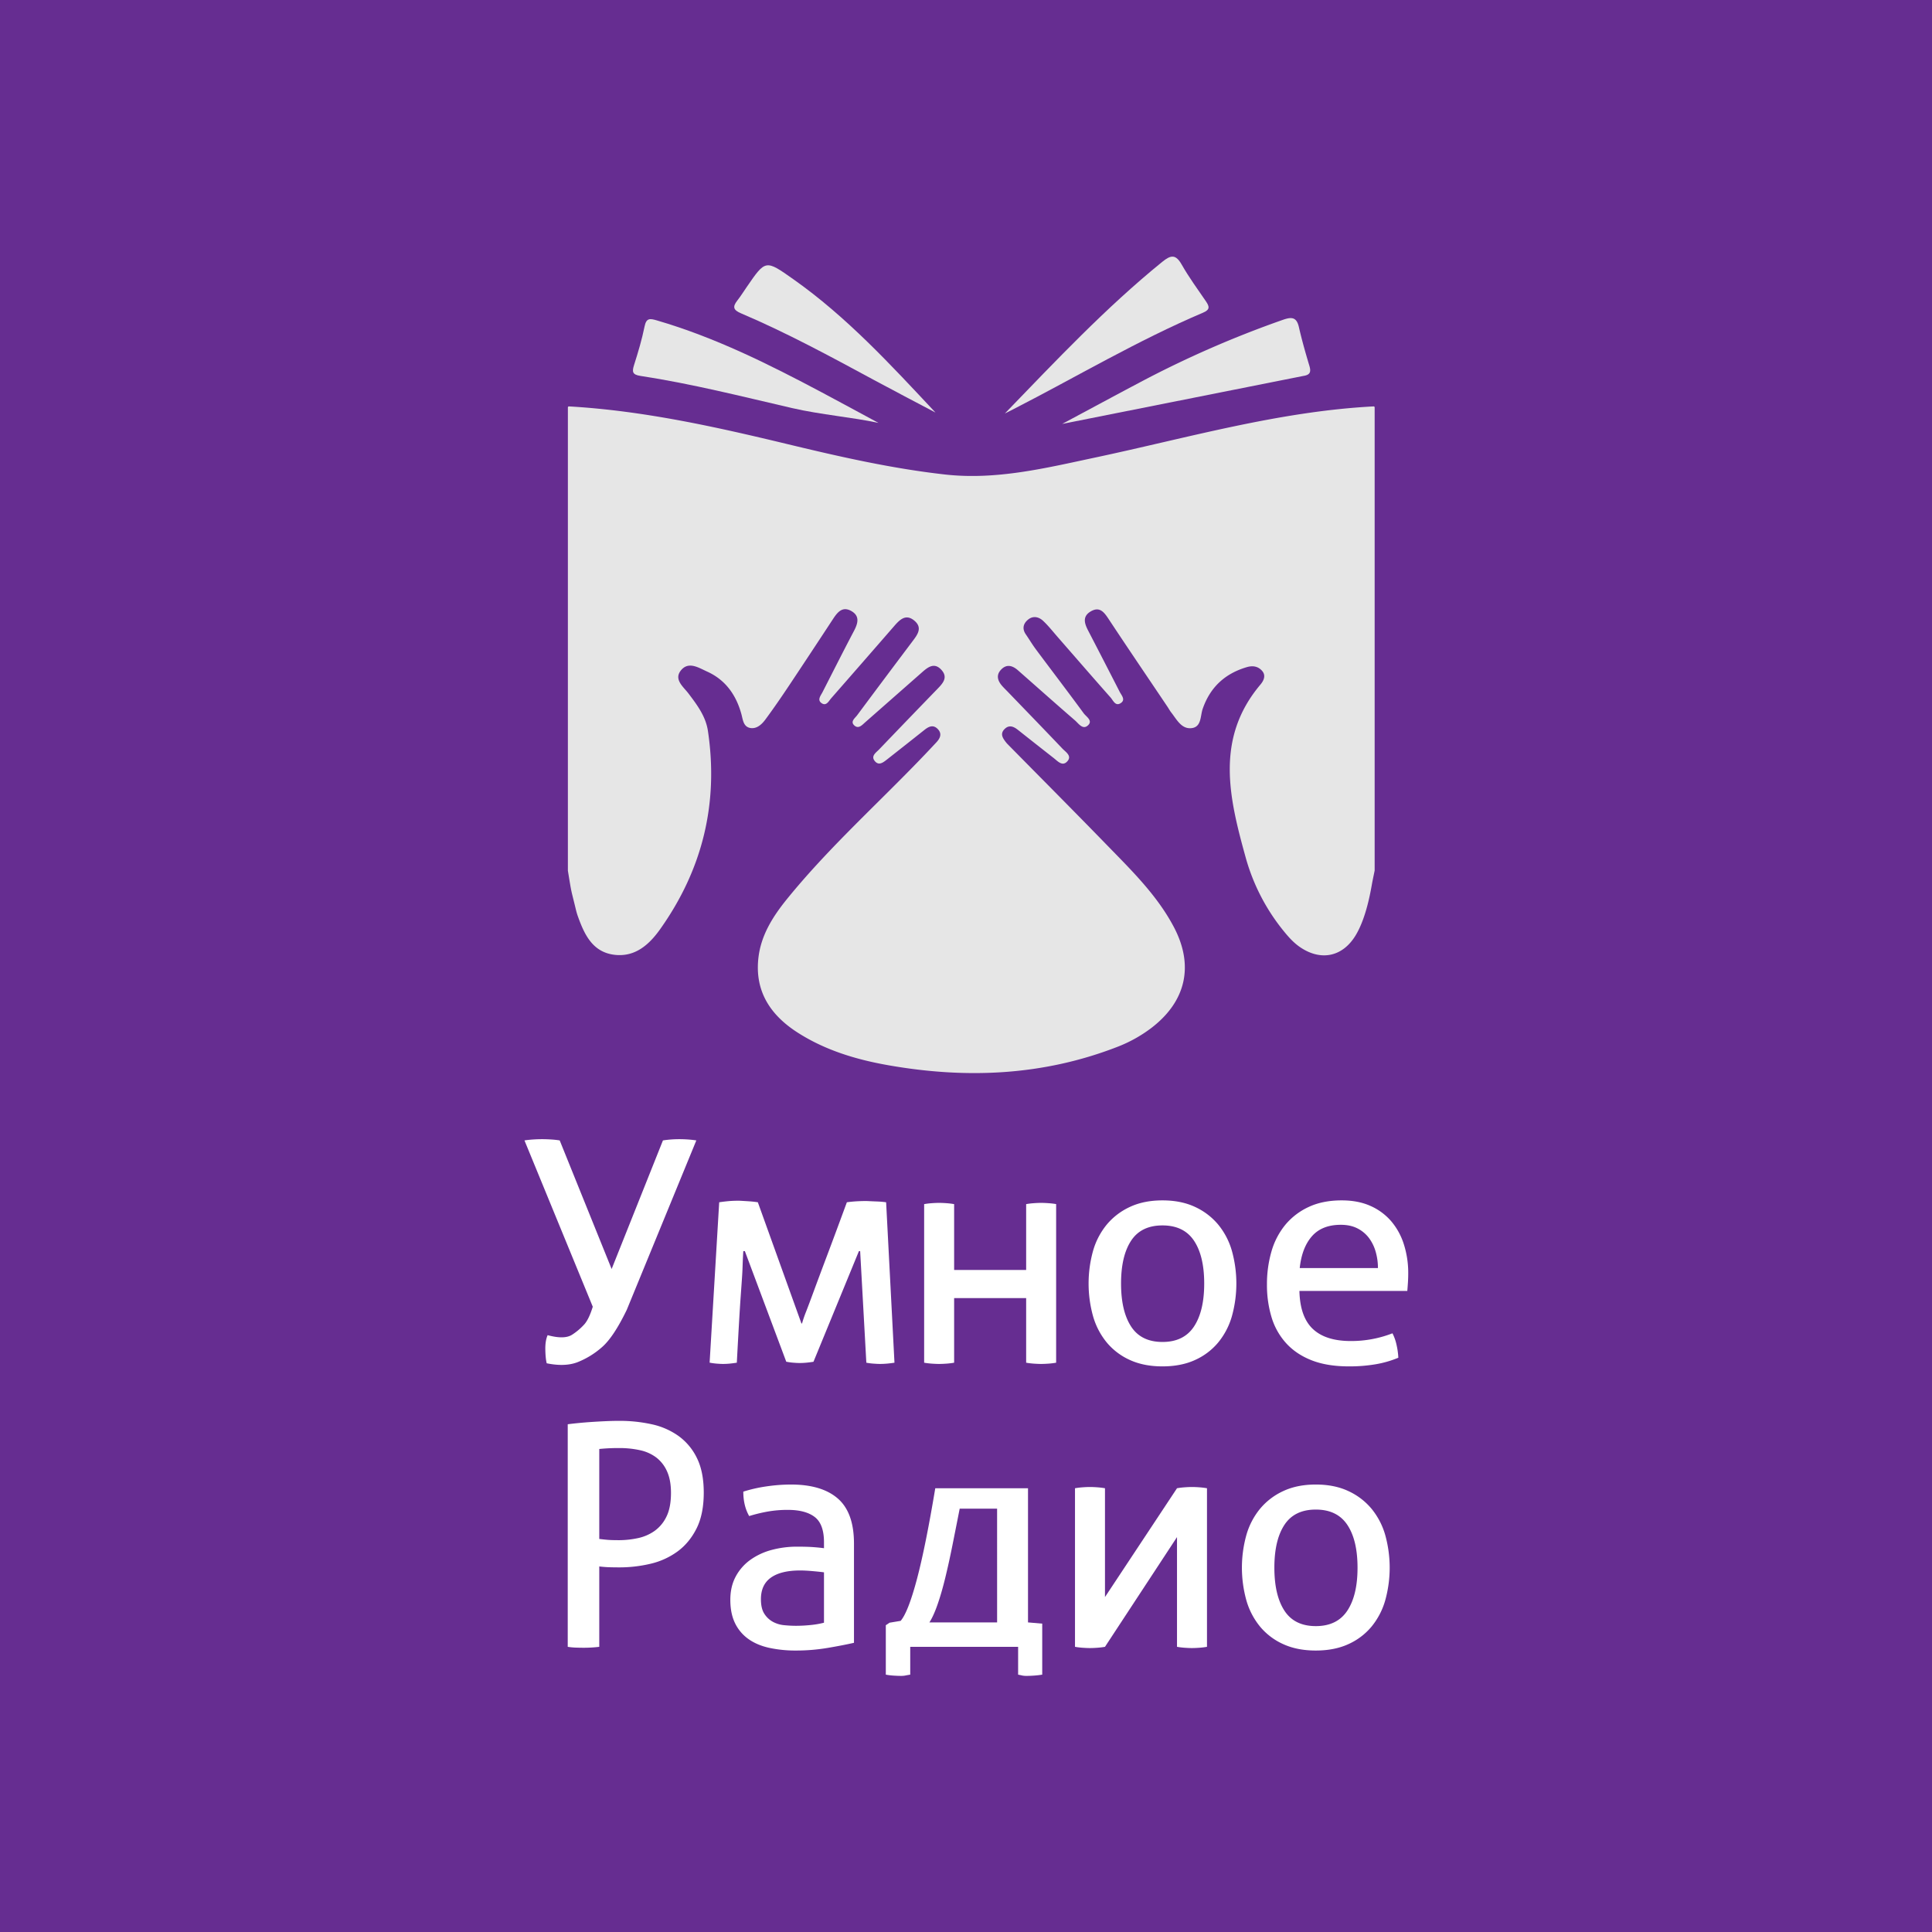 <svg xmlns="http://www.w3.org/2000/svg" id="ab65a7d9-19d6-475d-8fcd-bafcffa5d5de" data-name="umnoe" viewBox="0 0 2500 2500"><defs><style>.bdf9e371-067a-4e62-abf1-473b99a0cd0d{fill:#662d91;}.b7b50fec-3f26-4d7d-afe4-ffd16c22584d{fill:#e6e6e6;}.b0598939-4a0c-46ac-84c9-484e695ff0fb{fill:#fff;}</style></defs><title>umnoe</title><rect class="bdf9e371-067a-4e62-abf1-473b99a0cd0d" width="2500" height="2500"/><path class="b7b50fec-3f26-4d7d-afe4-ffd16c22584d" d="M734.4,1126V526.85a1.3,1.3,0,0,1,1.37-1.29c96.59,5.53,190.47,26.55,284.16,49.13,66.91,16.12,134.08,31.34,202.64,39,66.24,7.4,130.12-8.36,193.89-21.91C1536.07,566.39,1654,532,1777,525.55a1.31,1.31,0,0,1,1.36,1.3v598.91a4,4,0,0,1-.08.77c-2.85,13.9-2.86,13.94-3.65,18.39-3,16.92-8.88,45.45-21.1,65.44-17,27.77-45.16,33.2-72,14.7-7.93-5.47-14.27-12.52-20.33-19.93a260.91,260.91,0,0,1-49.77-96c-21.16-76.42-40-153.54,19.12-223.62,4-4.78,7.64-11.62,2.06-17.88-5.19-5.81-12-6.93-19.63-4.7-28.27,8.31-47.44,25.94-57.15,54-3.14,9.07-1.49,23-13.73,24.85-13.59,2-19.73-11-27-20.2-1.83-2.33-3.22-5-4.88-7.46-25.54-38-51.28-75.82-76.49-114-5.86-8.87-11.66-15.82-22.76-9.29s-8.1,15.65-3.36,24.8q20.52,39.55,40.81,79.23c2.27,4.47,7.7,10,1.84,14.28-7.24,5.3-10.22-3.11-13.69-7-22.89-25.83-45.46-51.94-68.17-77.93-6.26-7.17-12.18-14.73-19.1-21.21-5.59-5.23-13-6.87-19.51-1.48-6.16,5.11-7.83,11.71-2.82,19,4.38,6.35,8.29,13,12.9,19.22,20.62,27.67,41.59,55.08,62,82.92,3.31,4.52,12.68,9.75,5,16.06-6.5,5.38-11.79-3-16.35-6.93-24.79-21.41-49.22-43.23-73.83-64.84-7.12-6.26-14.89-8.31-22-.49-6.44,7-4.07,14.25,1.61,20.74,2.35,2.68,4.94,5.16,7.42,7.73,23.55,24.45,47.18,48.82,70.58,73.41,4.18,4.4,12.39,9.2,6.77,16-6.46,7.85-12.65.44-18.11-3.83q-23.21-18.18-46.31-36.46c-5.68-4.5-11.53-6.79-17.36-.8s-2.2,11.43,1.64,16.49a28.85,28.85,0,0,0,2.45,2.84c42.82,43.49,85.9,86.72,128.44,130.5,31.92,32.85,65,65.05,86.67,106.11,26.55,50.3,15.6,96.72-29.54,131a179.1,179.1,0,0,1-43.55,24.13c-96.5,37.49-195.85,41.5-296.67,23.71-41.12-7.26-81-19.22-116.7-42-35.32-22.51-56-53.39-51.1-96.78,3.28-29.31,18.63-53.54,36.8-76,50-61.69,108.57-115.27,163.88-171.94q15-15.33,29.57-31c4.82-5.18,7.79-11.12,1.82-17.28s-11.75-3.18-17.3,1.23q-23.77,18.87-47.66,37.63c-5.16,4-11.25,9.5-16.81,2.2-4.85-6.36,2.08-10.68,6-14.75q37.08-38.69,74.38-77.19c7.18-7.44,15.62-15.41,6-25.82s-18.21-2.62-26,4.25q-36.23,31.86-72.44,63.71c-3.93,3.45-8.47,8.87-13.78,4.4-6.09-5.15.38-9.53,3.3-13.45q35.7-48,71.69-95.78c6.39-8.47,13.16-17.38,2.6-26.45-11.4-9.79-19.38-1.22-26.77,7.29q-40.41,46.49-81,92.83c-3.27,3.74-6.39,10.71-12.56,6.4-5.91-4.13-1.12-9.6,1.25-14.22,13.53-26.44,26.89-53,40.72-79.26,5.3-10.07,7.83-19.64-4-26-11.12-5.94-17.39,1.92-23,10.42q-28.37,43.29-57.06,86.38c-9.9,14.82-20,29.57-30.59,43.88-4.59,6.18-11,12.31-19.32,11-9.23-1.52-9.71-10.59-11.75-18.06-6.79-24.73-20.59-44.31-44.39-55-10.9-4.93-24.3-13.92-34.16-1.09-8.91,11.61,3.62,20.93,10,29.34,11.23,14.87,22.42,29.62,25.25,48.5,14,93.88-7,179.49-61.89,256.74-14.39,20.24-32.62,36.29-59.26,33-27.87-3.46-38.46-25.81-46.82-48.92a84,84,0,0,1-2.81-9.32c-6.71-27.94-5.12-18.17-10.42-50.6A1.5,1.5,0,0,1,734.4,1126Z" transform="translate(0.44 0.33)"/><path class="b7b50fec-3f26-4d7d-afe4-ffd16c22584d" d="M1374,548.23c35.14-18.81,68.32-36.74,101.66-54.37a1344.43,1344.43,0,0,1,184.11-80.39c11.39-4,17.6-3.43,20.57,9.54,3.84,16.74,8.53,33.31,13.48,49.76,2.41,8,1.34,12-7.81,13.37" transform="translate(0.44 0.33)"/><path class="b7b50fec-3f26-4d7d-afe4-ffd16c22584d" d="M1136.31,546.91c-33.09-7.21-74.72-10.62-111.52-19.13-65.31-15.1-130.32-31.6-196.66-41.71-10.39-1.59-10.84-5.47-8.09-14.11,5.19-16.37,10.17-32.91,13.56-49.72,2.29-11.33,6.92-10.6,16-7.95,75.11,21.91,144.6,56.57,213.3,93.08C1087.44,520.41,1111.84,533.72,1136.31,546.91Z" transform="translate(0.44 0.33)"/><path class="b7b50fec-3f26-4d7d-afe4-ffd16c22584d" d="M1299.87,534.7c66-68.26,130.42-136.75,203.55-196.13,11.33-9.2,17.55-10.1,25.32,3.59,9.36,16.49,20.68,31.88,31.4,47.58,4.52,6.63,5.3,10.66-3.8,14.52-84.84,36-164,83.16-245.82,125.1C1307,531.17,1303.42,532.92,1299.87,534.7Z" transform="translate(0.44 0.33)"/><path class="b7b50fec-3f26-4d7d-afe4-ffd16c22584d" d="M1210.07,533.51c-26.56-14-53.21-27.9-79.64-42.16-56.43-30.45-112.77-61.07-171.85-86.17-10.15-4.31-11.35-8.38-5-16.55,4.39-5.6,8.2-11.68,12.24-17.56,24.49-35.67,24.34-35.46,60.32-10.08C1095.19,409.67,1152.06,471.58,1210.07,533.51Z" transform="translate(0.44 0.33)"/><path class="b0598939-4a0c-46ac-84c9-484e695ff0fb" d="M766.61,1690.56l-88.4-215.2q5.19-.79,11.2-1.2t12-.4c3.46,0,7.26.14,11.4.4s7.8.67,11,1.2l67.2,166.4,66.4-166.4q5.19-.79,10.4-1.2c3.46-.26,7.06-.4,10.8-.4s7.46.14,11.2.4,7.33.67,10.8,1.2l-90,219.2q-17.21,35.61-32.4,48.6a107.71,107.71,0,0,1-31.4,19.2q-16.2,6.2-39.8,1.4-1.6-6.39-1.8-17.8t3-18.6q22,6,32-.8A79.15,79.15,0,0,0,756,1713Q761.8,1706.17,766.61,1690.56Z" transform="translate(0.44 0.33)"/><path class="b0598939-4a0c-46ac-84c9-484e695ff0fb" d="M1120.6,1763l-8-144.4H1111l-58.8,143.2c-3.46.54-6.6.94-9.4,1.2s-5.66.4-8.6.4c-2.13,0-4.8-.14-8-.4a75.27,75.27,0,0,1-8.8-1.2h-.4l-53.6-143.2h-2q-.39,6-.6,10.8t-.4,10.8q-.2,6-.8,14.6t-1.6,22.6q-1,14-2.2,34.8T953,1763c-3.46.53-6.6.93-9.4,1.2s-5.66.4-8.6.4c-2.13,0-4.8-.14-8-.4a79.79,79.79,0,0,1-8.8-1.2h-.4l12.4-207.6q5.2-.79,11.4-1.4t14.6-.6q7.6.41,13.2.8t10.8,1.2l56.4,156.8h.8a150.18,150.18,0,0,1,5.2-15.2q3.6-9.2,10-26.6t16.8-45q10.41-27.6,26-70,5.61-.79,12-1.2t13.6-.4q8,.4,13.8.6a109,109,0,0,1,11.4,1L1157,1763q-5.19.8-9.8,1.2c-3.06.26-6.06.4-9,.4-2.13,0-4.93-.14-8.4-.4A79.48,79.48,0,0,1,1120.6,1763Z" transform="translate(0.44 0.33)"/><path class="b0598939-4a0c-46ac-84c9-484e695ff0fb" d="M1366.2,1557.76V1763a95.9,95.9,0,0,1-9.8,1.2c-3.6.26-6.87.4-9.8.4-2.67,0-5.8-.14-9.4-.4a95.55,95.55,0,0,1-9.8-1.2v-83.6h-93.2V1763a95.9,95.9,0,0,1-9.8,1.2c-3.6.26-6.87.4-9.8.4-2.67,0-5.8-.14-9.4-.4a95.55,95.55,0,0,1-9.8-1.2v-205.2a95.55,95.55,0,0,1,9.8-1.2c3.6-.26,6.73-.4,9.4-.4,2.93,0,6.2.14,9.8.4a95.9,95.9,0,0,1,9.8,1.2V1643h93.2v-85.2a95.55,95.55,0,0,1,9.8-1.2c3.6-.26,6.73-.4,9.4-.4,2.93,0,6.2.14,9.8.4A95.9,95.9,0,0,1,1366.2,1557.76Z" transform="translate(0.44 0.33)"/><path class="b0598939-4a0c-46ac-84c9-484e695ff0fb" d="M1503.8,1767.76q-24,0-42-8.2a83.36,83.36,0,0,1-30-22.6,94,94,0,0,1-17.8-34,157.88,157.88,0,0,1,0-84.8,94.06,94.06,0,0,1,17.8-34,85.47,85.47,0,0,1,30-22.8q18-8.4,42-8.4t42,8.4a85.47,85.47,0,0,1,30,22.8,94.21,94.21,0,0,1,17.8,34,157.88,157.88,0,0,1,0,84.8,94.13,94.13,0,0,1-17.8,34,83.36,83.36,0,0,1-30,22.6Q1527.8,1767.75,1503.8,1767.76Zm0-31.6q27.6,0,40.8-20t13.2-55.6q0-35.6-13.2-55.4t-40.8-19.8q-27.6,0-40.6,19.8t-13,55.4q0,35.61,13,55.6T1503.8,1736.16Z" transform="translate(0.44 0.33)"/><path class="b0598939-4a0c-46ac-84c9-484e695ff0fb" d="M1681,1670.16q.79,33.6,17.4,49.2t49,15.6a147,147,0,0,0,54-10,60,60,0,0,1,5.2,14.6,94.66,94.66,0,0,1,2.4,17,133.74,133.74,0,0,1-29,8.4,201.9,201.9,0,0,1-35,2.8q-28,0-48-7.8t-33-22a87.15,87.15,0,0,1-19-33.6,143.61,143.61,0,0,1-6-42.6,151.15,151.15,0,0,1,5.8-42.6,96,96,0,0,1,17.8-34.4,86.15,86.15,0,0,1,30.2-23.2q18.21-8.6,43-8.6,21.21,0,37.2,7.2a75.57,75.57,0,0,1,26.8,19.8,85.89,85.89,0,0,1,16.4,30,122.56,122.56,0,0,1,5.6,37.8q0,5.61-.4,11.8t-.8,10.6Zm101.6-29.6a75.49,75.49,0,0,0-3-21.4,54.22,54.22,0,0,0-8.8-17.8,42.87,42.87,0,0,0-14.8-12.2q-9-4.59-21.4-4.6-24.39,0-37.4,14.8t-15.8,41.2Z" transform="translate(0.44 0.33)"/><path class="b0598939-4a0c-46ac-84c9-484e695ff0fb" d="M734.21,1842.65q6-.8,14.2-1.6t17.2-1.4q9-.6,18-1t17.4-.4a192.51,192.51,0,0,1,41.8,4.4,93.63,93.63,0,0,1,34.8,15.2,76.1,76.1,0,0,1,23.8,28.6q8.79,17.8,8.8,44.6,0,28-9.4,46.6t-24.8,29.8a96.24,96.24,0,0,1-35,15.8,174.31,174.31,0,0,1-40,4.6q-7.6,0-13.4-.2t-12.6-1v104a164.65,164.65,0,0,1-20.4,1.2q-4.8,0-10.2-.2a82,82,0,0,1-10.2-1Zm40.8,148.4q6.39.81,11.2,1.2t14,.4a117.35,117.35,0,0,0,24.6-2.6,58.29,58.29,0,0,0,21.8-9.4,48.38,48.38,0,0,0,15.4-18.6q5.79-11.8,5.8-30.6,0-16.4-5-27.6a45.94,45.94,0,0,0-13.8-18,53.53,53.53,0,0,0-21.2-9.6,121.39,121.39,0,0,0-26.8-2.8,247.09,247.09,0,0,0-26,1.2Z" transform="translate(0.44 0.33)"/><path class="b0598939-4a0c-46ac-84c9-484e695ff0fb" d="M1065.8,1995.45q0-23.6-12-32.8t-34.8-9.2a147.45,147.45,0,0,0-26.2,2.2,201,201,0,0,0-23.8,5.8q-7.59-13.2-7.6-31.6a184.71,184.71,0,0,1,30-6.8,218.41,218.41,0,0,1,31.6-2.4q40,0,60.8,18.2t20.8,58.2v128.4q-14,3.21-34,6.6a243.66,243.66,0,0,1-40.8,3.4,159.84,159.84,0,0,1-35.4-3.6q-15.79-3.6-26.8-11.6a53.77,53.77,0,0,1-17-20.4q-6-12.39-6-30,0-17.2,7-30.2a63.12,63.12,0,0,1,19-21.6,84.76,84.76,0,0,1,27.6-12.8,125.69,125.69,0,0,1,32.8-4.2q12.81,0,21,.6t13.8,1.4Zm0,38.8q-6-.8-15.2-1.6t-15.6-.8q-24.79,0-37.8,9.2t-13,28q0,12,4.4,18.8a30.41,30.41,0,0,0,11,10.4,38,38,0,0,0,14.6,4.4q8,.79,15.2.8a186.12,186.12,0,0,0,19-1,112.57,112.57,0,0,0,17.4-3Z" transform="translate(0.44 0.33)"/><path class="b0598939-4a0c-46ac-84c9-484e695ff0fb" d="M1317,2166.65v-36H1177.4v36q-4.8.79-6.6,1.2a30.23,30.23,0,0,1-5.8.4c-2.93,0-6.2-.14-9.8-.4a79.36,79.36,0,0,1-9.4-1.2v-64l4.8-3.2,14.4-2.4q9.6-11.19,20.8-53t24-118.6h120v173.6l18.4,1.6v66q-4.8.79-10.2,1.2c-3.6.26-6.73.4-9.4.4a29.88,29.88,0,0,1-6-.4Q1321,2167.44,1317,2166.65Zm-27.2-214.8h-48.4q-4.8,24.4-9.4,47.4t-9.4,42.6q-4.8,19.61-10,34.4t-10.4,22.8h87.6Z" transform="translate(0.44 0.33)"/><path class="b0598939-4a0c-46ac-84c9-484e695ff0fb" d="M1561.4,1925.45v205.2a95.9,95.9,0,0,1-9.8,1.2c-3.6.26-6.87.4-9.8.4-2.67,0-5.8-.14-9.4-.4a95.55,95.55,0,0,1-9.8-1.2v-142l-93.2,142a95.9,95.9,0,0,1-9.8,1.2c-3.6.26-6.87.4-9.8.4-2.67,0-5.8-.14-9.4-.4a95.55,95.55,0,0,1-9.8-1.2v-205.2a95.55,95.55,0,0,1,9.8-1.2c3.6-.26,6.73-.4,9.4-.4,2.93,0,6.2.14,9.8.4a95.9,95.9,0,0,1,9.8,1.2v140.8l93.2-140.8a95.55,95.55,0,0,1,9.8-1.2c3.6-.26,6.73-.4,9.4-.4,2.93,0,6.2.14,9.8.4A95.9,95.9,0,0,1,1561.4,1925.45Z" transform="translate(0.44 0.33)"/><path class="b0598939-4a0c-46ac-84c9-484e695ff0fb" d="M1702.2,2135.45q-24,0-42-8.2a83.36,83.36,0,0,1-30-22.6,94,94,0,0,1-17.8-34,157.62,157.62,0,0,1,0-84.8,94.06,94.06,0,0,1,17.8-34,85.47,85.47,0,0,1,30-22.8q18-8.4,42-8.4t42,8.4a85.47,85.47,0,0,1,30,22.8,94.21,94.21,0,0,1,17.8,34,157.88,157.88,0,0,1,0,84.8,94.13,94.13,0,0,1-17.8,34,83.36,83.36,0,0,1-30,22.6Q1726.2,2135.44,1702.2,2135.45Zm0-31.6q27.58,0,40.8-20t13.2-55.6q0-35.6-13.2-55.4t-40.8-19.8q-27.6,0-40.61,19.8t-13,55.4q0,35.61,13,55.6T1702.2,2103.85Z" transform="translate(0.44 0.33)"/></svg>